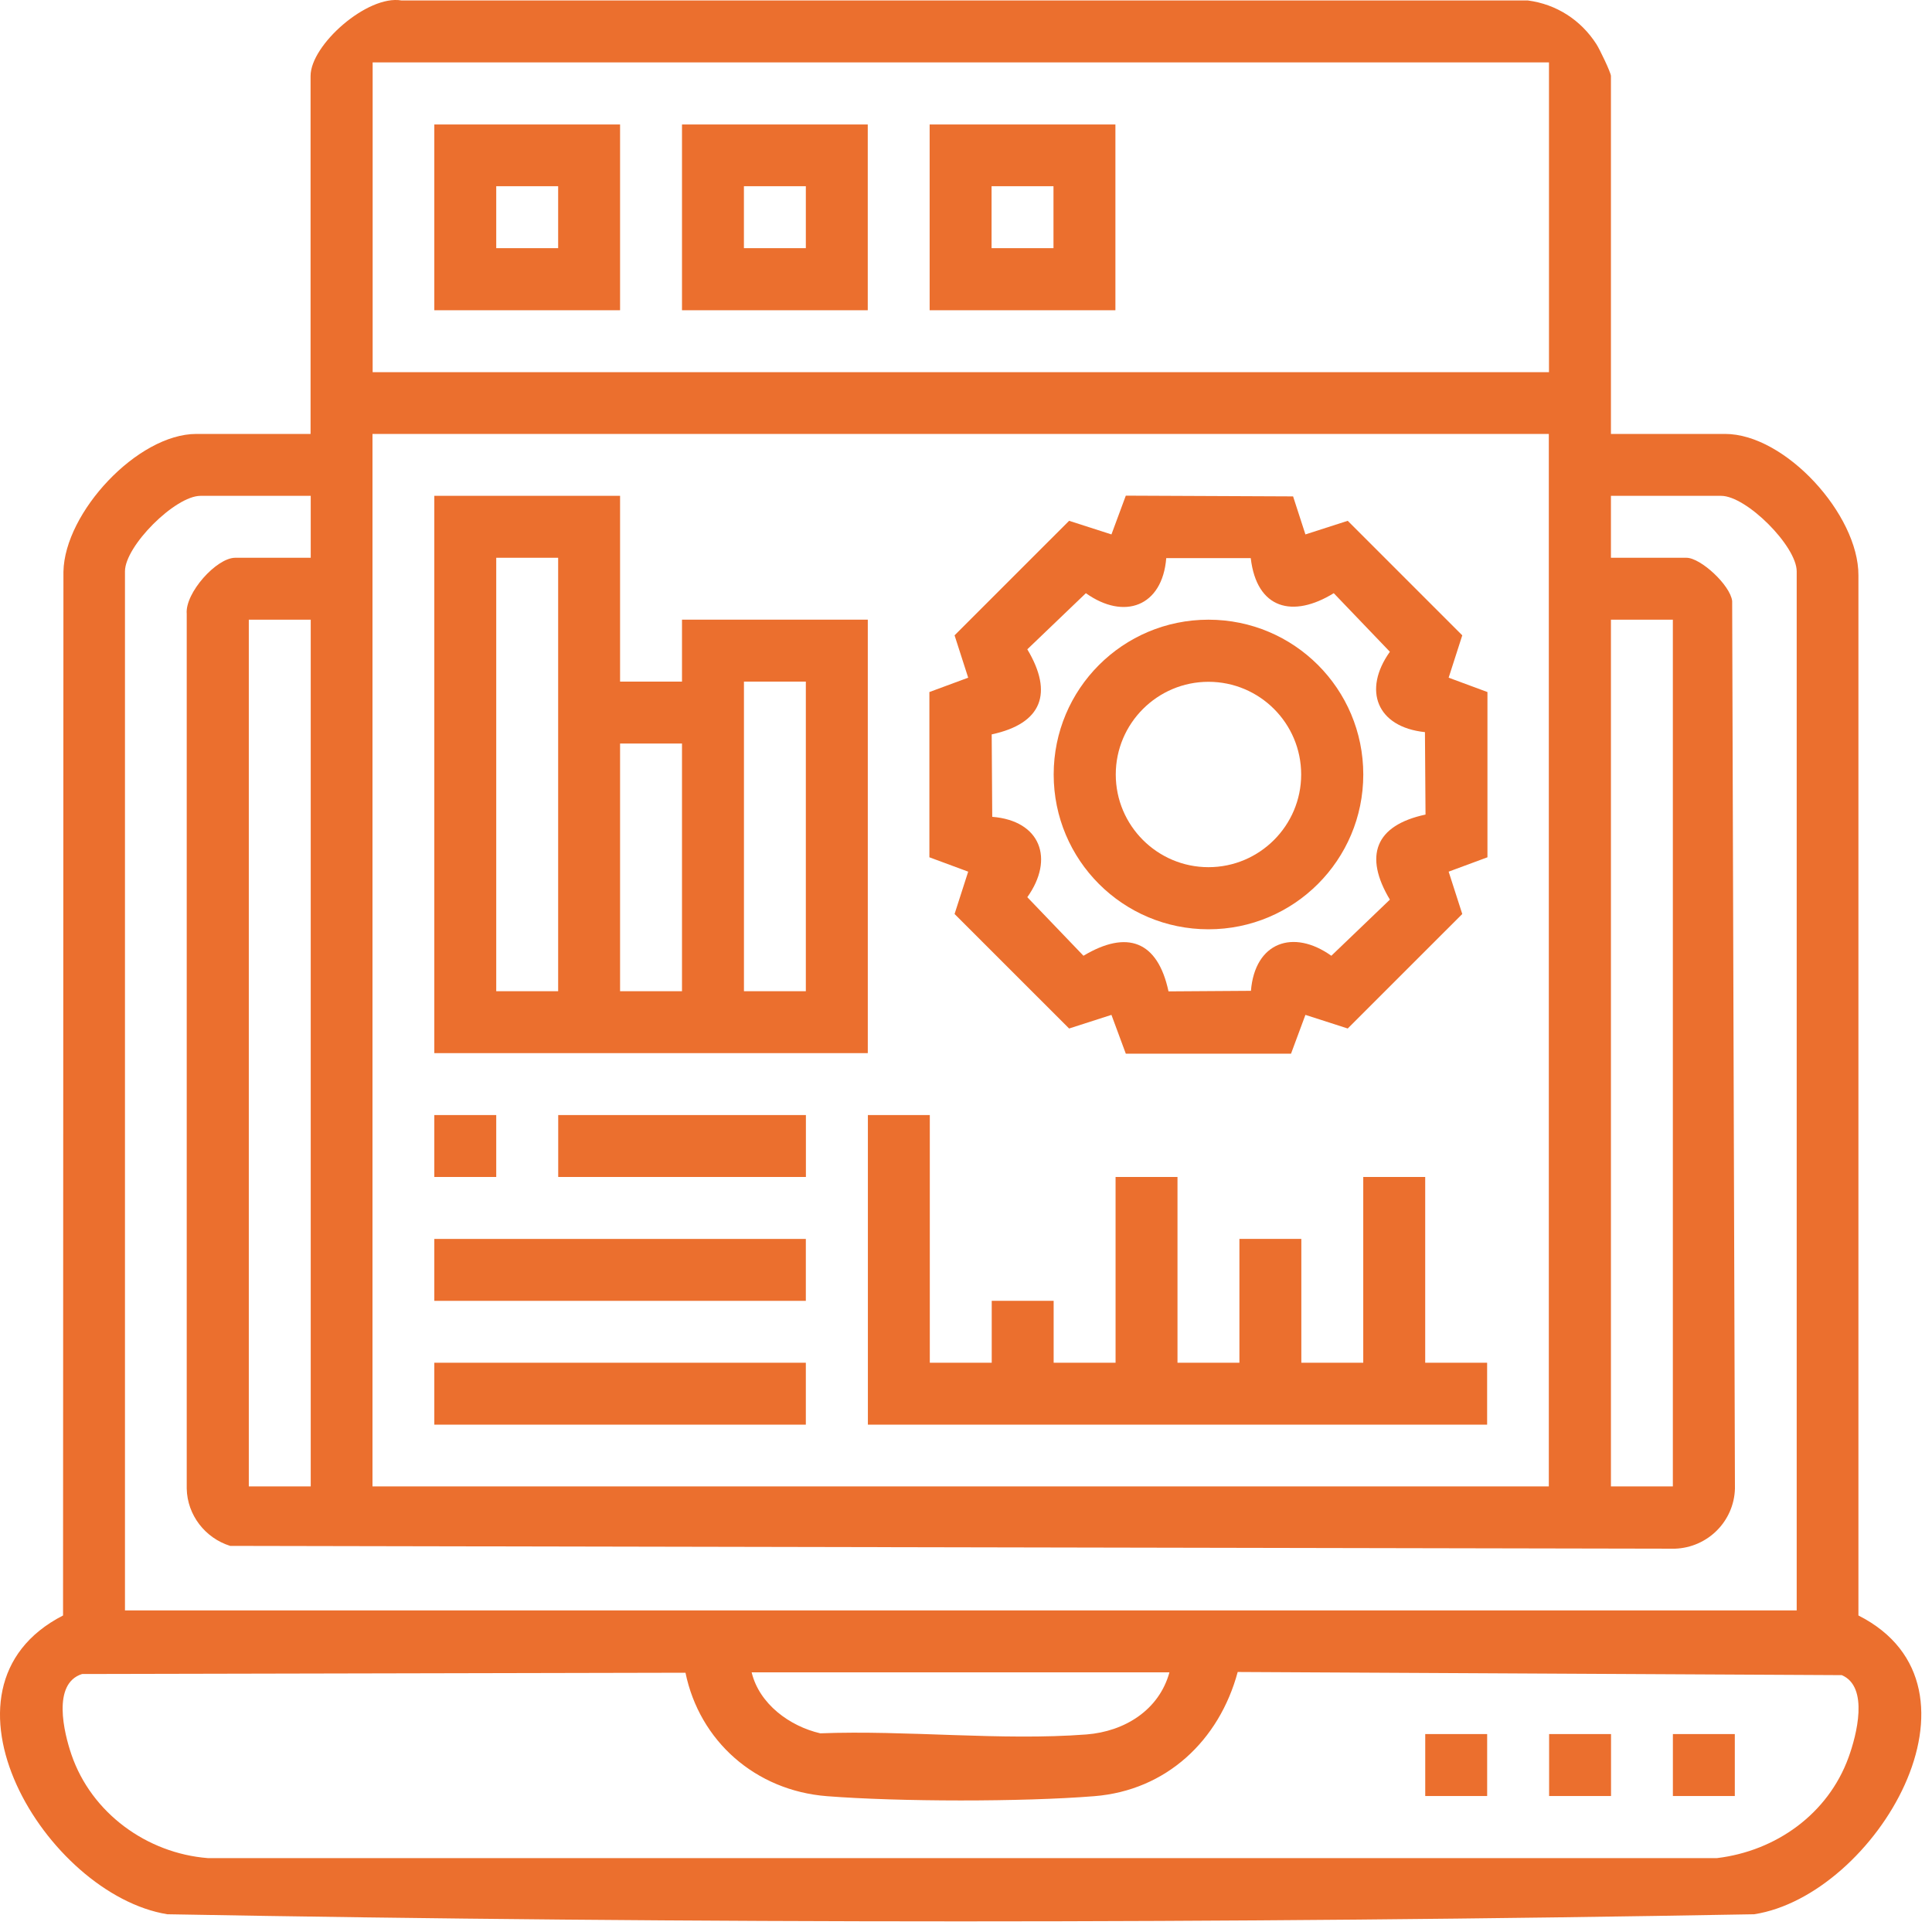 <svg width="60" height="60" viewBox="0 0 60 60" fill="none" xmlns="http://www.w3.org/2000/svg">
<path d="M46.185 53.853H44.262V55.777H46.185V53.853Z" fill="#EB6F2E"/>
<path d="M50.032 53.853H48.109V55.777H50.032V53.853Z" fill="#EB6F2E"/>
<path d="M53.876 53.853H51.953V55.777H53.876V53.853Z" fill="#EB6F2E"/>
<path d="M50.029 13.476H53.573C55.444 13.476 57.721 15.984 57.715 17.866V50.17C62.105 52.394 58.242 58.864 54.477 59.449C38.091 59.744 21.583 59.744 5.196 59.449C1.431 58.835 -2.444 52.429 1.958 50.17L1.97 17.756C2.005 15.914 4.275 13.476 6.1 13.476H9.645V2.36C9.645 1.393 11.411 -0.165 12.466 0.014H47.445C48.337 0.13 49.096 0.622 49.577 1.37C49.675 1.52 50.029 2.256 50.029 2.36V13.476ZM48.105 1.937H11.573V11.558H48.105V1.937ZM11.568 13.476V46.161H48.1V13.476H11.568ZM9.65 15.399H6.227C5.439 15.399 3.881 16.957 3.881 17.744V50.013H55.798V17.744C55.798 16.962 54.239 15.399 53.452 15.399H50.029V17.322H52.374C52.815 17.322 53.736 18.173 53.794 18.665L53.88 46.231C53.851 47.245 53.035 48.061 52.015 48.096L7.148 48.009C6.372 47.766 5.816 47.053 5.799 46.231V19.065C5.741 18.416 6.725 17.322 7.305 17.322H9.65V15.399ZM7.727 19.245V46.161H9.65V19.245H7.727ZM50.029 19.245V46.161H51.952V19.245H50.029ZM21.293 51.948L2.549 51.988C1.611 52.284 1.987 53.813 2.219 54.491C2.839 56.304 4.559 57.555 6.453 57.705H53.324C55.155 57.485 56.771 56.333 57.408 54.578C57.657 53.894 58.051 52.388 57.199 52.023L38.438 51.925C37.865 54.05 36.225 55.603 33.984 55.782C31.742 55.962 27.908 55.956 25.683 55.782C23.459 55.609 21.722 54.068 21.287 51.942L21.293 51.948ZM36.324 51.936H23.343C23.581 52.921 24.525 53.61 25.475 53.83C28.157 53.726 31.093 54.068 33.741 53.865C34.922 53.773 35.994 53.112 36.318 51.936H36.324Z" fill="#EB6F2E"/>
<path d="M19.257 15.398V21.168H21.18V19.244H26.95V32.706H13.488V15.398H19.257ZM17.334 17.322H15.411V30.783H17.334V17.322ZM25.026 21.168H23.104V30.783H25.026V21.168ZM21.18 23.091H19.257V30.783H21.18V23.091Z" fill="#EB6F2E"/>
<path d="M28.876 34.629V42.321H30.799V40.398H32.722V42.321H34.645V36.552H36.568V42.321H38.491V38.475H40.414V42.321H42.337V36.552H44.261V42.321H46.184V44.244H26.953V34.629H28.876Z" fill="#EB6F2E"/>
<path d="M25.026 38.476H13.488V40.399H25.026V38.476Z" fill="#EB6F2E"/>
<path d="M25.026 42.321H13.488V44.244H25.026V42.321Z" fill="#EB6F2E"/>
<path d="M25.028 34.629H17.336V36.552H25.028V34.629Z" fill="#EB6F2E"/>
<path d="M15.411 34.629H13.488V36.552H15.411V34.629Z" fill="#EB6F2E"/>
<path d="M19.257 3.866V9.635H13.488V3.866H19.257ZM15.411 5.783V7.707H17.334V5.783H15.411Z" fill="#EB6F2E"/>
<path d="M21.18 3.866H26.949V9.635H21.18V3.866ZM23.103 5.783V7.707H25.026V5.783H23.103Z" fill="#EB6F2E"/>
<path d="M34.64 3.866V9.635H28.871V3.866H34.64ZM32.717 5.783H30.794V7.707H32.717V5.783Z" fill="#EB6F2E"/>
<path d="M40.158 15.416L40.541 16.597L41.855 16.174L45.412 19.731L44.989 21.046L46.194 21.492V26.624L44.989 27.07L45.412 28.385L41.855 31.941L40.541 31.518L40.094 32.723H34.963L34.517 31.518L33.202 31.941L29.645 28.385L30.068 27.07L28.863 26.624V21.492L30.068 21.046L29.645 19.731L33.202 16.174L34.517 16.597L34.963 15.393L40.152 15.416H40.158ZM38.838 17.333H36.219C36.098 18.839 34.91 19.268 33.723 18.422L31.904 20.165C32.715 21.521 32.368 22.471 30.798 22.807L30.815 25.367C32.321 25.488 32.75 26.676 31.904 27.863L33.648 29.682C35.003 28.871 35.953 29.219 36.289 30.788L38.849 30.771C38.971 29.265 40.158 28.837 41.346 29.682L43.164 27.939C42.353 26.583 42.701 25.633 44.271 25.297L44.253 22.737C42.759 22.581 42.313 21.434 43.164 20.241L41.421 18.422C40.152 19.204 39.029 18.92 38.843 17.333H38.838Z" fill="#EB6F2E"/>
<path d="M42.338 24.053C42.338 26.706 40.189 28.86 37.53 28.86C34.872 28.86 32.723 26.711 32.723 24.053C32.723 21.394 34.872 19.245 37.53 19.245C40.189 19.245 42.338 21.394 42.338 24.053ZM40.409 24.053C40.409 22.46 39.117 21.174 37.53 21.174C35.943 21.174 34.651 22.466 34.651 24.053C34.651 25.64 35.943 26.931 37.53 26.931C39.117 26.931 40.409 25.64 40.409 24.053Z" fill="#EB6F2E"/>
</svg>

